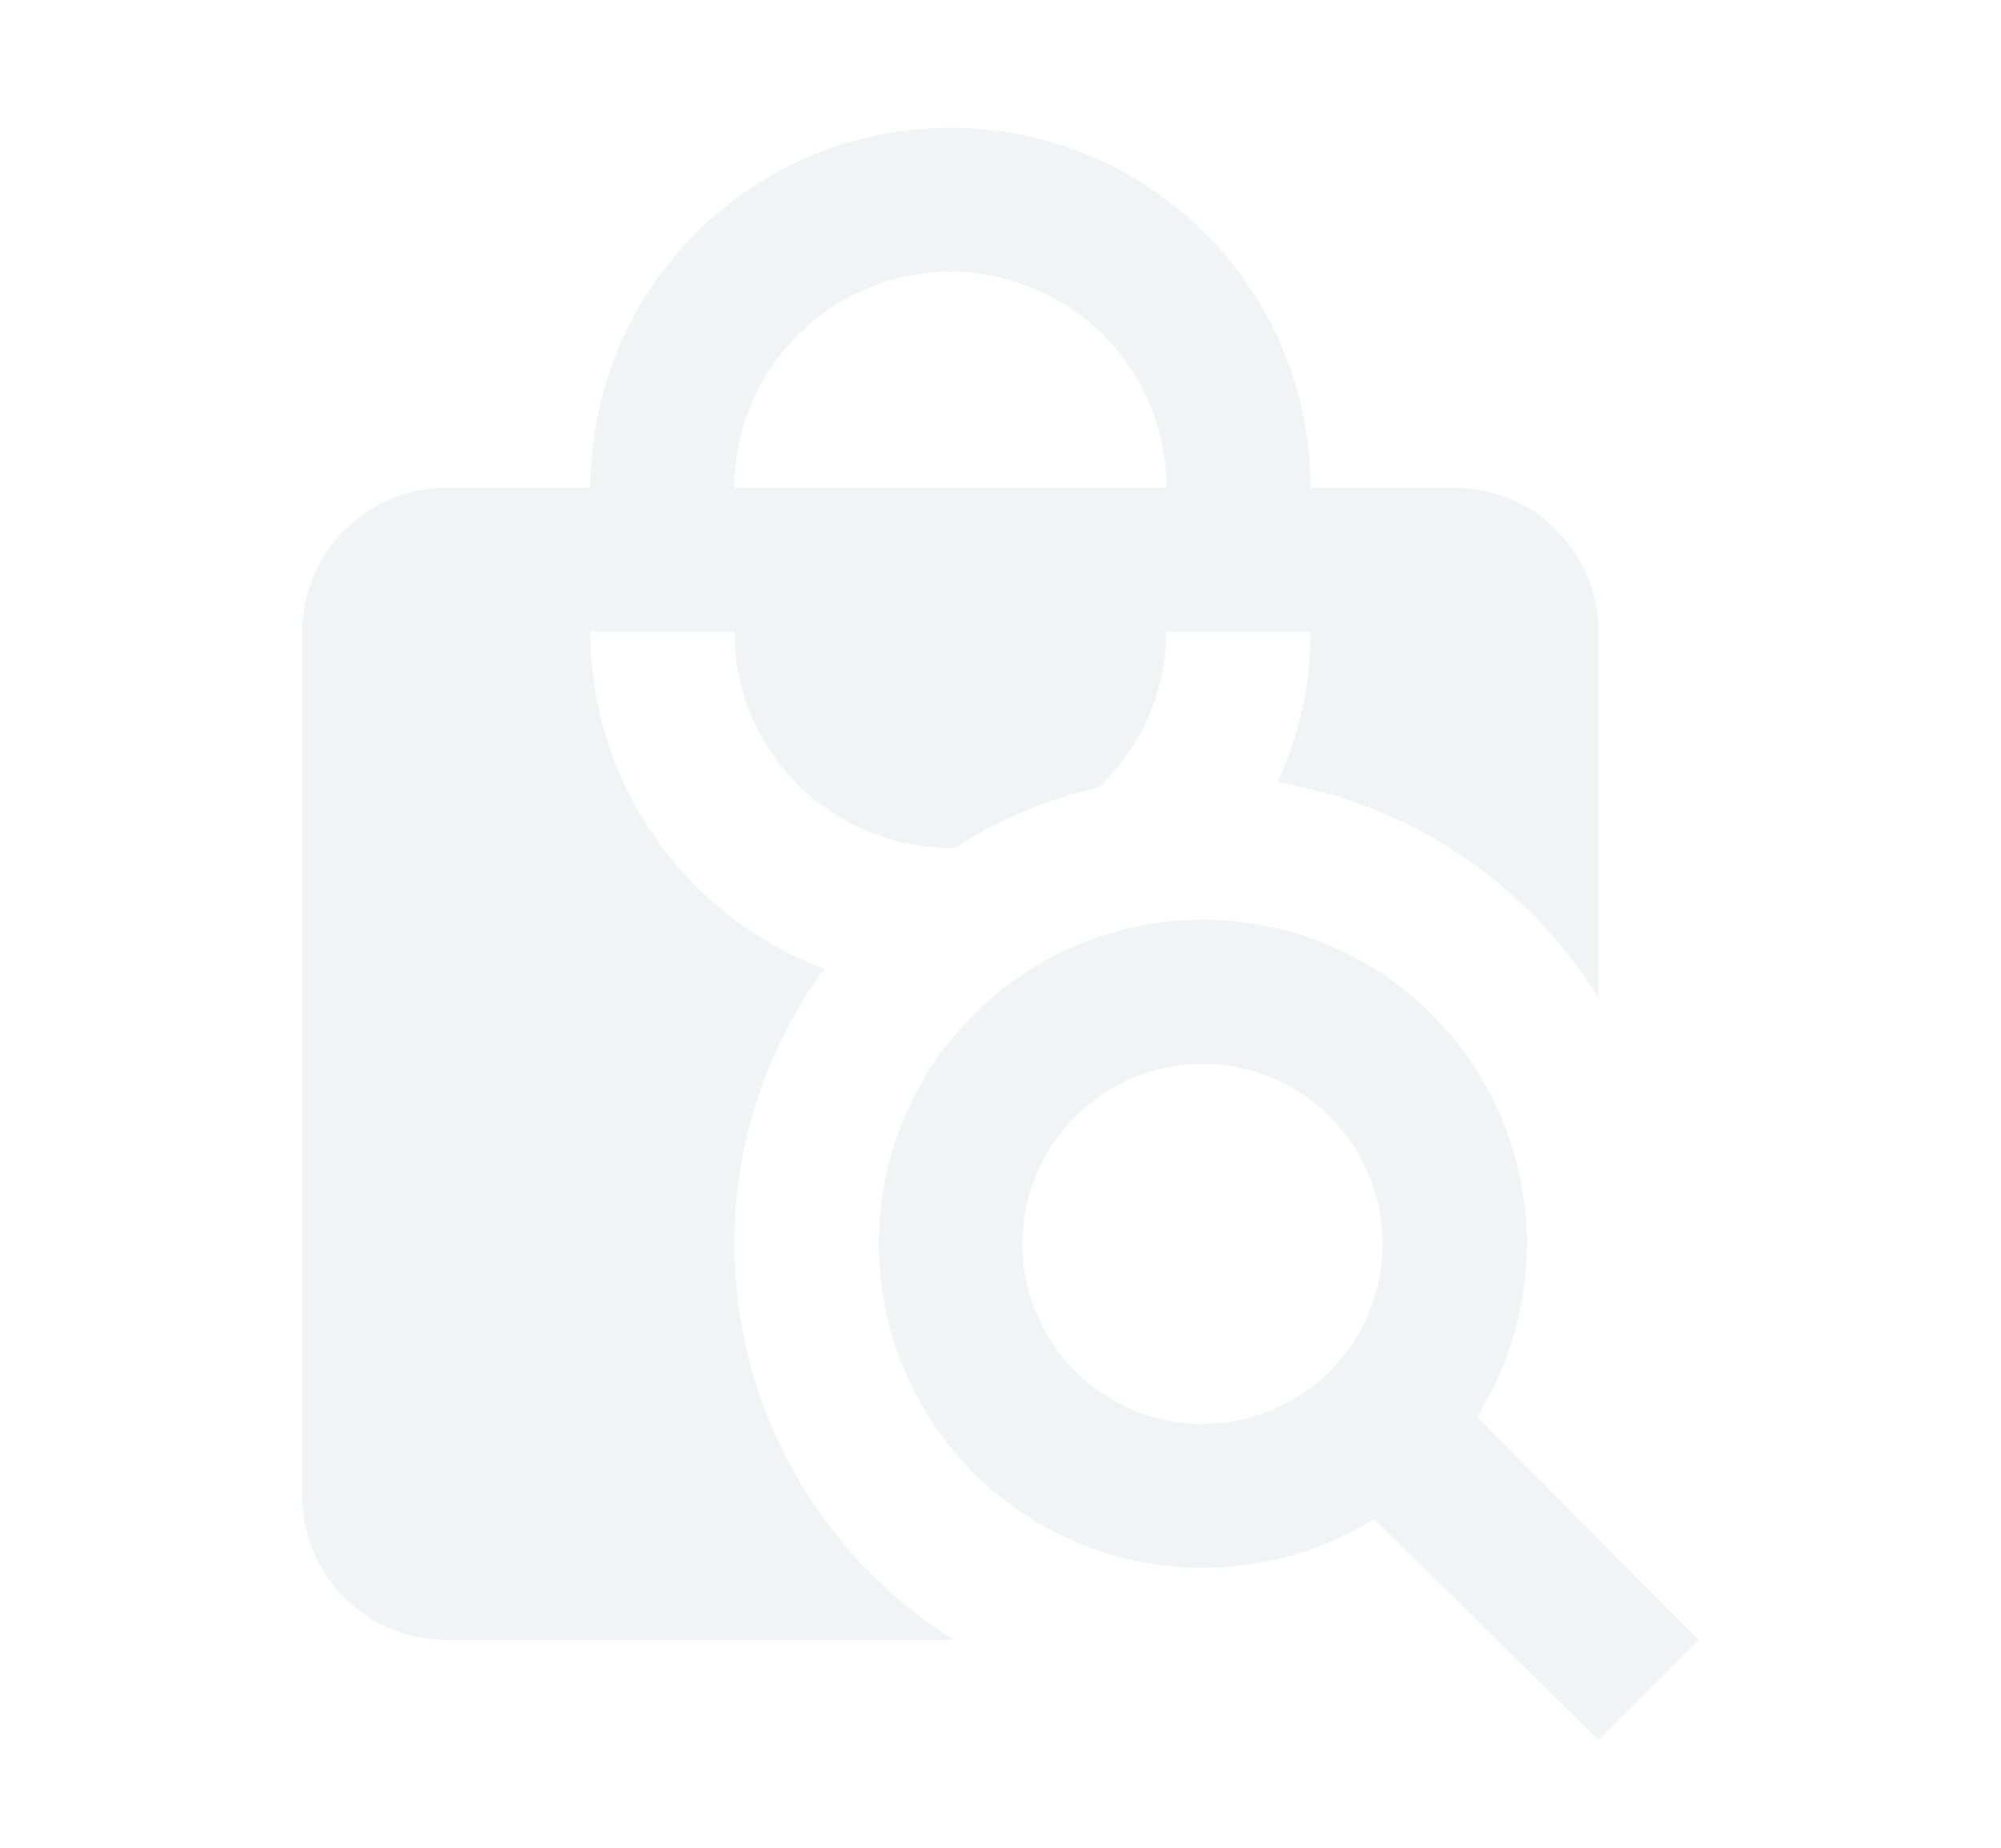 <svg width="235" height="217" viewBox="0 0 235 217" fill="none" xmlns="http://www.w3.org/2000/svg">
<g id="EmptyStates">
<g id="Vector" filter="url(#filter0_i_6120_7647)">
<path d="M170.827 56.29H153.912C153.912 45.074 149.456 34.317 141.525 26.386C133.594 18.456 122.838 14 111.622 14C100.406 14 89.649 18.456 81.718 26.386C73.787 34.317 69.332 45.074 69.332 56.29H52.416C47.93 56.29 43.627 58.072 40.455 61.244C37.282 64.417 35.5 68.719 35.5 73.206V174.701C35.5 179.188 37.282 183.49 40.455 186.663C43.627 189.835 47.93 191.617 52.416 191.617H112.045C104.16 186.679 97.657 179.822 93.146 171.686C88.634 163.55 86.26 154.402 86.248 145.098C86.211 133.473 89.918 122.144 96.82 112.789C88.753 109.775 81.798 104.37 76.886 97.296C71.974 90.222 69.338 81.818 69.332 73.206H86.248C86.248 79.935 88.921 86.389 93.68 91.148C98.438 95.906 104.892 98.58 111.622 98.58H112.129C117.307 95.236 123.033 92.831 129.045 91.475C131.534 89.124 133.522 86.293 134.889 83.153C136.255 80.014 136.972 76.63 136.996 73.206H153.912C153.933 79.313 152.604 85.349 150.021 90.883C157.754 92.178 165.122 95.112 171.628 99.488C178.134 103.864 183.629 109.582 187.743 116.257V73.206C187.743 68.719 185.961 64.417 182.789 61.244C179.617 58.072 175.314 56.29 170.827 56.29ZM86.248 56.29C86.248 49.56 88.921 43.106 93.68 38.348C98.438 33.589 104.892 30.916 111.622 30.916C118.351 30.916 124.805 33.589 129.564 38.348C134.322 43.106 136.996 49.56 136.996 56.29M173.449 165.398C178.441 157.49 180.347 148.021 178.803 138.797C177.259 129.574 172.373 121.242 165.078 115.39C157.783 109.539 148.589 106.579 139.25 107.074C129.911 107.569 121.082 111.484 114.446 118.074C107.81 124.663 103.833 133.465 103.272 142.8C102.712 152.135 105.608 161.35 111.407 168.686C117.207 176.022 125.505 180.966 134.717 182.575C143.93 184.183 153.412 182.344 161.355 177.408L187.743 203.374L199.5 191.617M141.225 166.243C137.043 166.243 132.954 165.003 129.477 162.68C126 160.356 123.29 157.054 121.689 153.19C120.089 149.327 119.67 145.075 120.486 140.973C121.302 136.872 123.316 133.104 126.273 130.147C129.23 127.19 132.998 125.176 137.099 124.36C141.201 123.544 145.453 123.963 149.316 125.563C153.18 127.164 156.483 129.874 158.806 133.351C161.129 136.828 162.37 140.916 162.37 145.098C162.37 150.706 160.142 156.085 156.176 160.05C152.211 164.016 146.833 166.243 141.225 166.243Z" fill="#F1F3F5"/>
</g>
</g>
<defs>
<filter id="filter0_i_6120_7647" x="35.5" y="14" width="164" height="190.373" filterUnits="userSpaceOnUse" color-interpolation-filters="sRGB">
<feFlood flood-opacity="0" result="BackgroundImageFix"/>
<feBlend mode="normal" in="SourceGraphic" in2="BackgroundImageFix" result="shape"/>
<feColorMatrix in="SourceAlpha" type="matrix" values="0 0 0 0 0 0 0 0 0 0 0 0 0 0 0 0 0 0 127 0" result="hardAlpha"/>
<feOffset dy="1"/>
<feGaussianBlur stdDeviation="3"/>
<feComposite in2="hardAlpha" operator="arithmetic" k2="-1" k3="1"/>
<feColorMatrix type="matrix" values="0 0 0 0 0.561 0 0 0 0 0.561 0 0 0 0 0.561 0 0 0 0.24 0"/>
<feBlend mode="normal" in2="shape" result="effect1_innerShadow_6120_7647"/>
</filter>
</defs>
</svg>
